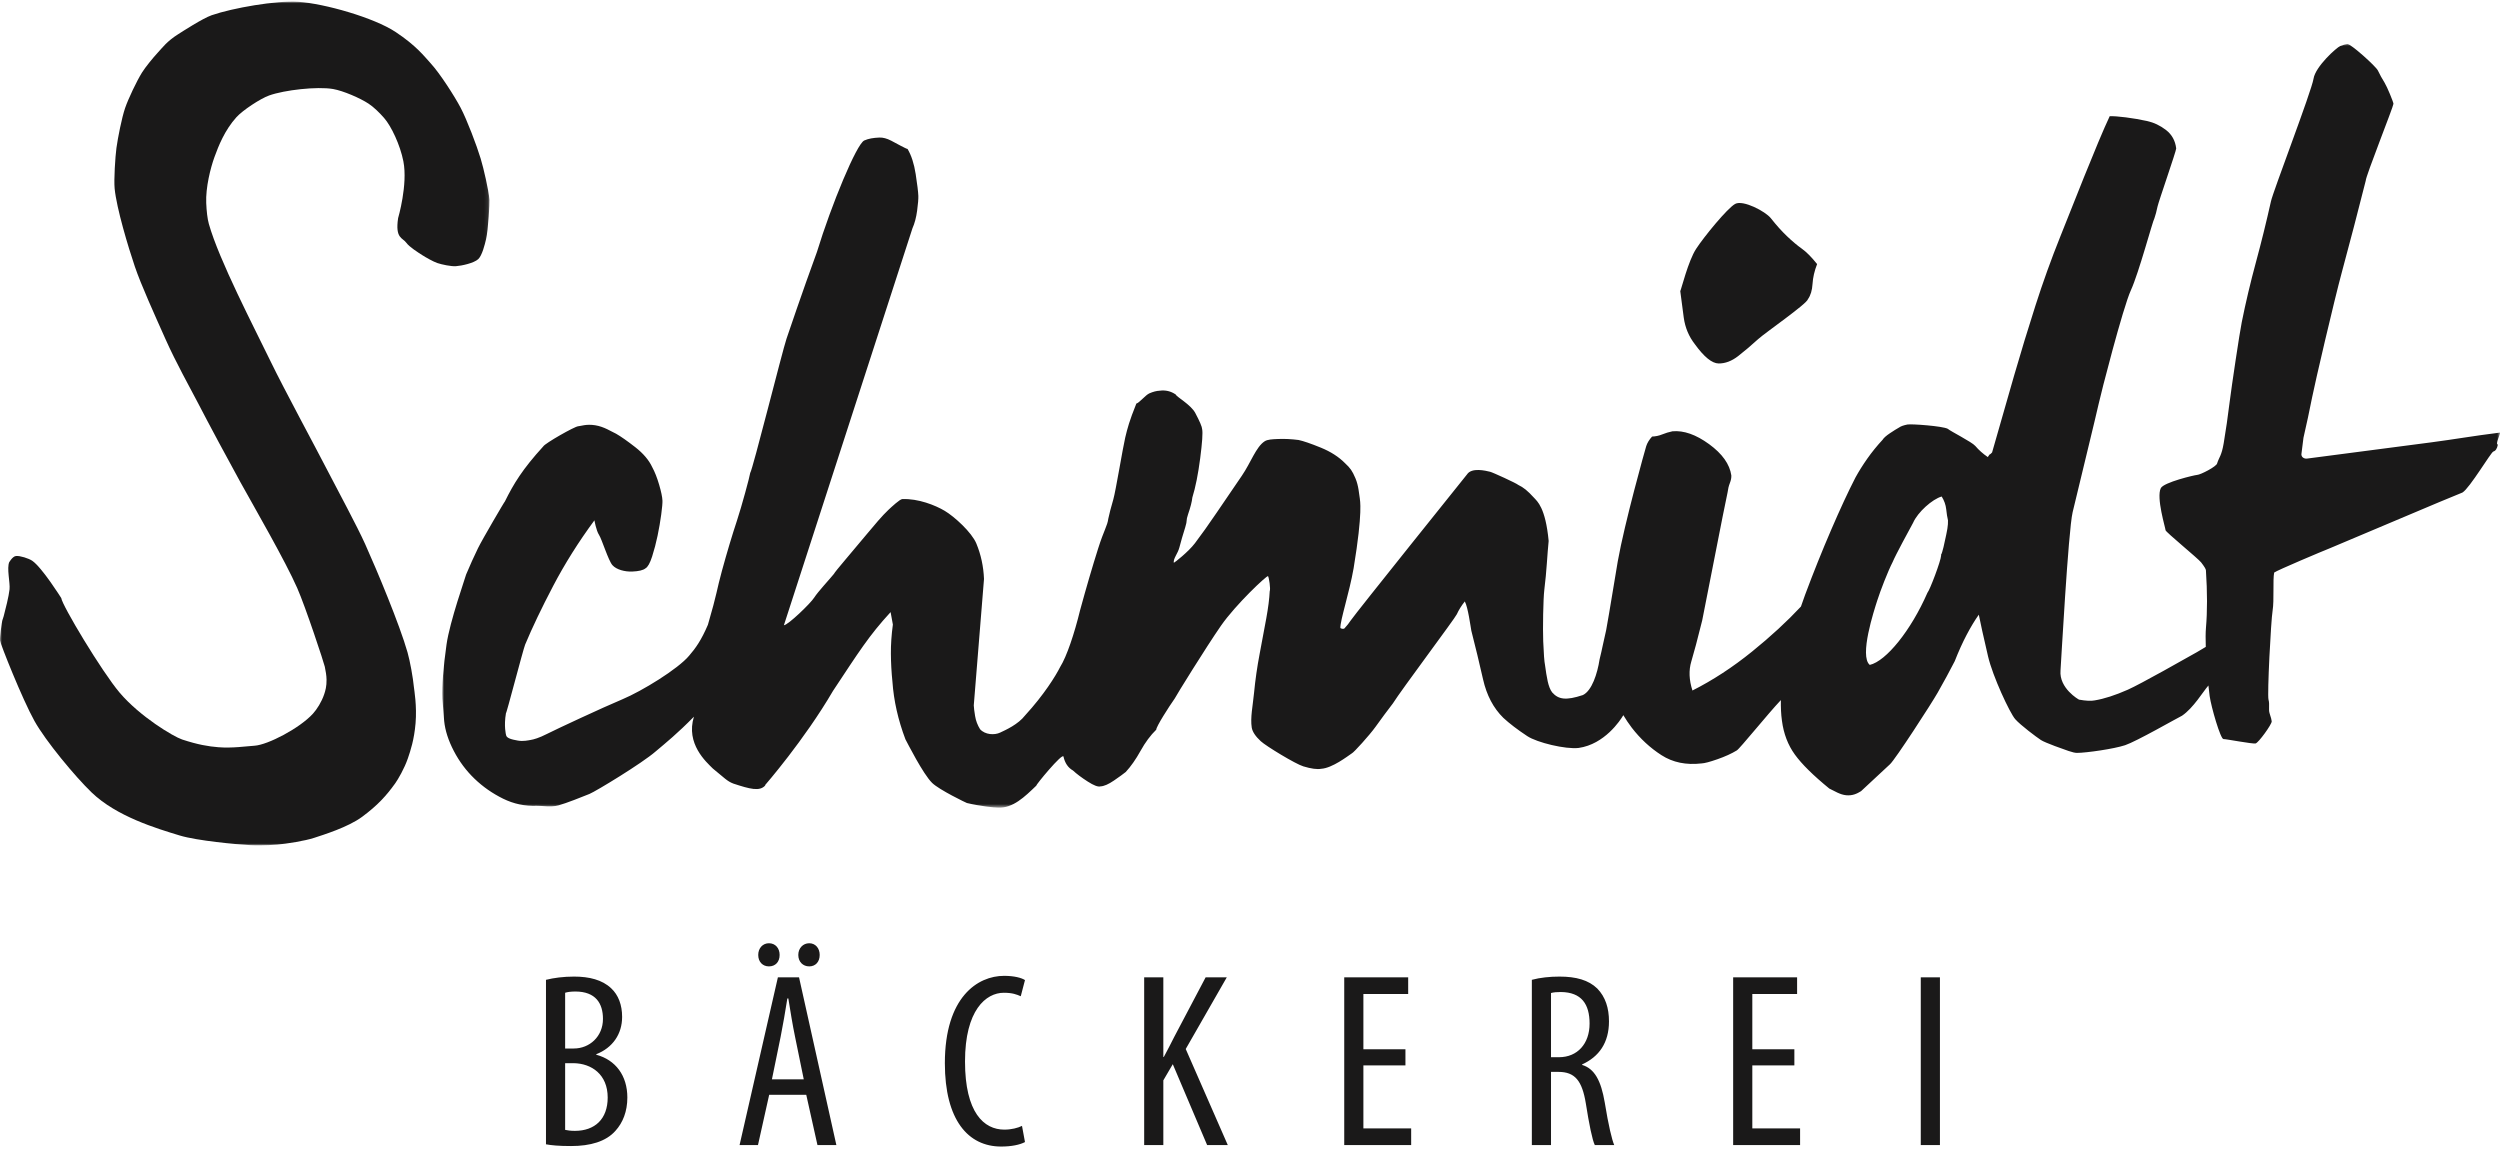 <?xml version="1.0" encoding="UTF-8"?>
<svg width="643px" height="296px" viewBox="0 0 643 296" version="1.1" xmlns="http://www.w3.org/2000/svg" xmlns:xlink="http://www.w3.org/1999/xlink">
    <title>Baeckerei_Schmidt_Vektoren_pos</title>
    <defs>
        <polygon id="path-1" points="-5.68434189e-14 0 529.282 0 529.282 196.419 -5.68434189e-14 196.419"></polygon>
        <polygon id="path-3" points="0 0 125.905 0 125.905 217.015 0 217.015"></polygon>
    </defs>
    <g id="Baeckerei_Schmidt_Vektoren_pos" stroke="none" stroke-width="1" fill="none" fill-rule="evenodd">
        <path d="M140.426,294.315 C141.77,294.571 143.69,294.762 146.89,294.762 C151.818,294.762 155.85,293.61 158.282,290.858 C160.202,288.747 161.354,285.866 161.354,282.282 C161.354,276.651 158.346,272.618 153.354,271.274 L153.354,271.147 C157.578,269.483 160.01,265.963 160.01,261.547 C160.01,258.475 159.05,255.915 157.194,254.186 C154.89,252.01 151.562,251.178 147.658,251.178 C144.906,251.178 142.474,251.499 140.426,252.01 L140.426,294.315 Z M145.354,255.338 C145.93,255.147 146.826,255.018 147.978,255.018 C153.226,255.018 155.082,258.09 155.082,262.059 C155.082,266.602 151.626,269.674 147.594,269.674 L145.354,269.674 L145.354,255.338 Z M145.354,273.45 L147.53,273.45 C152.138,273.514 156.298,276.331 156.298,282.282 C156.298,287.85 152.97,290.858 147.85,290.858 C146.762,290.858 145.93,290.731 145.354,290.602 L145.354,273.45 Z M207.369,281.579 L210.249,294.506 L215.113,294.506 L205.513,251.372 L200.073,251.372 L190.217,294.506 L194.953,294.506 L197.833,281.579 L207.369,281.579 Z M198.537,277.61 L200.777,266.667 C201.353,263.788 201.993,260.075 202.505,256.811 L202.761,256.811 C203.273,260.01 203.849,263.594 204.489,266.667 L206.729,277.61 L198.537,277.61 Z M197.769,248.555 C199.433,248.555 200.521,247.403 200.521,245.61 C200.521,243.883 199.433,242.602 197.769,242.602 C196.169,242.602 195.017,243.883 195.017,245.61 C195.017,247.403 196.169,248.555 197.769,248.555 L197.769,248.555 Z M208.137,248.555 C209.737,248.555 210.825,247.403 210.825,245.61 C210.825,243.883 209.737,242.602 208.137,242.602 C206.537,242.602 205.321,243.883 205.321,245.61 C205.321,247.403 206.537,248.555 208.137,248.555 L208.137,248.555 Z M262.858,289.579 C261.834,290.09 260.17,290.54 258.314,290.54 C253.066,290.54 248.202,286.186 248.202,273.003 C248.202,259.819 253.578,255.338 258.186,255.338 C260.426,255.338 261.514,255.788 262.538,256.235 L263.626,252.075 C262.73,251.499 260.874,250.987 258.25,250.987 C251.466,250.987 243.018,256.426 243.018,273.45 C243.018,288.106 249.034,294.891 257.482,294.891 C260.17,294.891 262.282,294.442 263.626,293.739 L262.858,289.579 Z M294.281,294.506 L299.209,294.506 L299.209,277.866 L301.641,273.708 L310.473,294.506 L315.785,294.506 L304.969,269.803 L315.529,251.372 L310.089,251.372 L302.025,266.667 C301.193,268.331 300.297,270.059 299.337,271.85 L299.209,271.85 L299.209,251.372 L294.281,251.372 L294.281,294.506 Z M361.48,269.866 L350.664,269.866 L350.664,255.659 L362.184,255.659 L362.184,251.372 L345.737,251.372 L345.737,294.506 L362.951,294.506 L362.951,290.219 L350.664,290.219 L350.664,274.026 L361.48,274.026 L361.48,269.866 Z M393.99,294.506 L398.919,294.506 L398.919,275.69 L400.839,275.69 C405.063,275.69 406.919,277.93 407.879,283.819 C408.711,289.131 409.543,293.227 410.183,294.506 L415.175,294.506 C414.599,293.163 413.703,289.514 412.742,283.563 C411.783,277.93 410.119,274.858 406.919,273.899 L406.919,273.77 C411.271,271.788 413.83,268.202 413.83,262.698 C413.83,259.307 412.935,256.426 410.822,254.251 C408.582,252.075 405.383,251.178 401.095,251.178 C398.662,251.178 396.103,251.434 393.99,252.01 L393.99,294.506 Z M398.919,255.403 C399.559,255.211 400.519,255.147 401.479,255.147 C406.791,255.211 408.839,258.282 408.839,263.274 C408.839,268.46 405.703,271.915 400.967,271.915 L398.919,271.915 L398.919,255.403 Z M461.511,269.866 L450.696,269.866 L450.696,255.659 L462.215,255.659 L462.215,251.372 L445.767,251.372 L445.767,294.506 L462.983,294.506 L462.983,290.219 L450.696,290.219 L450.696,274.026 L461.511,274.026 L461.511,269.866 Z M494.022,294.506 L498.95,294.506 L498.95,251.371 L494.022,251.371 L494.022,294.506 Z" id="Fill-1" fill="#1A1919"></path>
        <g id="Group-5" transform="translate(113.758, 11.307)">
            <mask id="mask-2" fill="white">
                <use xlink:href="#path-1"></use>
            </mask>
            <g id="Clip-4"></g>
            <path d="M478.205,105.165 L478.693,101.29 C479.478,97.892 480.223,94.415 480.926,90.861 C481.627,87.311 486.541,66.166 488.617,58.502 C490.689,50.837 492.721,43.059 494.709,35.167 C494.667,34.099 501.865,16.003 501.84,15.39 C501.823,14.931 500.211,11.013 499.559,9.965 C498.904,8.92 498.328,7.869 497.827,6.815 C497.326,5.765 490.893,-0.036 489.976,1.42108547e-14 C489.667,0.012 489.064,0.19 488.158,0.531 C487.252,0.876 481.768,5.785 481.281,8.942 C480.791,12.103 470.842,38.022 470.329,40.491 C469.157,45.747 467.868,50.968 466.463,56.155 C465.059,61.345 463.842,66.484 462.818,71.58 C462.303,74.052 460.178,88.269 459.715,92.039 C459.25,95.813 458.739,99.356 458.18,102.67 C457.621,105.989 457.025,106.181 456.482,107.887 C456.358,108.66 452.23,110.811 451.312,110.847 C450.7,110.871 442.751,112.748 442.003,114.245 C440.787,116.68 443.198,124.455 443.223,125.065 C443.24,125.524 451.567,132.31 452.376,133.347 C453.182,134.389 453.592,135.062 453.605,135.367 C453.978,141.023 453.98,145.962 453.612,150.189 C453.506,151.41 453.506,153.152 453.568,155.072 C452.92,155.478 452.192,155.915 451.296,156.421 C448.824,157.824 436.758,164.656 433.521,166.083 C430.281,167.513 427.445,168.429 425.012,168.83 C424.1,169.021 422.756,168.958 420.983,168.644 C420.878,168.624 415.812,165.73 416.207,161.132 C416.309,159.904 418.202,125.169 419.32,120.45 C420.434,115.735 425.581,94.66 426.034,92.496 C426.484,90.334 432.262,67.777 434.31,63.33 C436.355,58.884 439.928,45.454 440.362,44.823 C440.637,44.048 440.903,43.043 441.163,41.804 C441.42,40.57 445.983,27.485 445.96,26.872 C445.726,24.893 444.861,23.318 443.361,22.149 C441.857,20.983 440.219,20.204 438.443,19.814 C436.665,19.424 434.853,19.115 433.006,18.879 C431.159,18.646 429.776,18.546 428.858,18.582 C425.744,25.139 418.557,43.536 416.185,49.45 C413.81,55.367 411.672,61.311 409.762,67.282 C407.85,73.257 406.017,79.264 404.266,85.309 C402.51,91.352 400.625,97.939 398.607,105.063 C398.31,105.384 398.127,105.542 398.051,105.545 C397.973,105.548 397.792,105.785 397.506,106.255 C396.243,105.386 395.172,104.434 394.29,103.394 C393.406,102.359 387.851,99.578 387.217,98.989 C385.961,98.273 377.825,97.686 376.838,97.876 C375.848,98.069 375.133,98.327 374.685,98.649 C374.085,98.982 373.301,99.472 372.33,100.121 C371.358,100.773 370.73,101.333 370.443,101.804 C368.973,103.394 367.657,105.015 366.498,106.67 C365.335,108.324 364.328,109.936 363.471,111.499 C361.619,115.098 359.537,119.582 357.221,124.959 C354.903,130.335 352.67,135.902 350.521,141.654 C350.143,142.667 349.797,143.681 349.445,144.697 C345.857,148.533 341.68,152.39 336.885,156.269 C331.908,160.296 326.794,163.638 321.537,166.294 C320.662,163.572 320.564,161.085 321.244,158.837 C321.922,156.591 322.856,153.068 324.047,148.271 C324.309,147.191 329.908,118.166 330.567,115.383 C330.682,114.459 330.881,113.647 331.161,112.946 C331.439,112.246 331.567,111.591 331.543,110.978 C331.121,108.086 329.217,105.403 325.827,102.93 C322.434,100.46 319.288,99.359 316.391,99.624 C315.478,99.814 314.605,100.078 313.778,100.416 C312.948,100.757 312.076,100.942 311.158,100.978 C310.422,101.776 309.918,102.601 309.646,103.451 C309.371,104.305 304.09,123.179 302.333,133.051 C302.203,133.67 300.065,146.941 299.346,150.763 C298.506,154.312 298.365,155.445 297.656,158.279 C297.09,161.964 295.672,166.359 293.351,167.464 C289.01,168.91 287.078,168.603 285.467,166.783 C284.416,165.447 284.055,162.853 283.629,159.802 C283.437,158.892 283.282,156.83 283.156,153.617 C283.029,150.406 283.15,142.781 283.44,140.392 C283.726,138.007 283.947,135.74 284.092,133.587 C284.238,131.438 284.393,129.519 284.555,127.824 C283.748,119.197 281.586,117.601 280.786,116.712 C279.983,115.824 279.266,115.127 278.637,114.613 C278.002,114.103 277.372,113.708 276.751,113.423 C276.274,112.982 270.109,110.162 269.494,110.032 C268.409,109.769 264.756,108.851 263.555,110.716 C263.555,110.716 234.942,146.363 233.603,148.337 C233.213,148.941 232.745,149.546 232.012,150.341 C231.506,150.605 230.986,150.218 230.986,150.218 C230.91,148.281 233.292,141.165 234.391,134.852 C236.835,120.047 235.999,117.322 235.981,116.863 C235.785,115.801 235.692,113.645 234.851,111.686 C234.006,109.729 233.575,109.134 232.18,107.821 C230.582,106.2 228.501,104.863 225.932,103.815 C223.363,102.768 221.459,102.116 220.225,101.856 C218.377,101.623 216.65,101.537 215.044,101.601 C213.437,101.663 212.258,101.709 211.506,102.199 C209.282,103.645 207.965,107.663 205.649,111.046 C203.329,114.435 201.157,117.621 199.13,120.609 C197.101,123.602 195.25,126.202 193.577,128.411 C191.901,130.624 188.295,133.444 188.145,133.45 C187.949,132.388 189.171,131.081 189.57,129.532 C189.969,127.986 190.475,126.243 191.088,124.302 C191.701,122.364 191.198,122.74 191.817,120.953 C192.437,119.169 192.8,117.737 192.912,116.659 C193.728,114.023 194.4,110.665 194.929,106.583 C195.458,102.505 195.626,100.006 195.439,99.095 C195.416,98.485 194.822,97.09 193.667,94.913 C192.507,92.739 188.829,90.776 188.654,90.169 C187.392,89.299 186,88.973 184.479,89.185 C183.712,89.214 182.841,89.442 181.863,89.861 C180.882,90.284 179.267,92.314 178.509,92.495 C176.694,97.011 176.239,98.779 175.646,101.251 C175.054,103.728 173.2,115.02 172.593,117.112 C171.985,119.204 171.552,120.87 171.295,122.104 C171.059,123.952 170.193,125.003 168.695,129.733 C167.194,134.467 165.643,139.775 164.036,145.658 C162.585,151.619 160.601,157.572 158.9,160.263 C157.766,162.531 154.79,167.351 149.898,172.693 C148.129,175.003 144.879,176.462 143.451,177.128 C142.02,177.798 139.625,177.697 138.318,176.249 C137.663,175.207 137.234,174.074 137.036,172.853 C136.834,171.636 136.722,170.722 136.698,170.109 L139.327,137.605 C139.201,134.393 138.543,131.355 137.361,128.489 C136.175,125.627 131.734,121.57 129.217,120.076 C126.781,118.631 122.412,116.888 118.298,117.059 C117.685,117.084 115.555,119.068 114.73,119.841 C113.19,121.285 111.093,123.776 109.118,126.152 C107.143,128.527 105.312,130.707 103.63,132.687 C101.945,134.67 100.959,135.894 100.672,136.365 C99.796,137.472 96.595,140.9 95.658,142.392 C94.719,143.884 88.928,149.464 87.86,149.507 L120.926,47.406 C121.488,46.16 121.888,44.65 122.127,42.878 C122.363,41.109 122.467,39.841 122.437,39.074 C122.395,38.006 122.168,36.137 121.757,33.471 C121.344,30.809 120.649,28.652 119.665,27.004 C119.357,27.017 116.537,25.442 115.445,24.871 C114.349,24.304 113.344,24.035 112.426,24.071 C110.868,24.132 109.59,24.348 108.566,24.811 L108.567,24.803 L108.533,24.827 C106.583,25.653 100.063,41.386 96.364,53.483 C92.552,63.908 89,74.441 88.527,75.83 C87.497,78.858 79.782,109.689 79.196,110.322 C79.079,111.246 77.006,118.911 75.774,122.636 C74.541,126.361 73.252,130.663 71.914,135.542 C70.573,140.419 70.725,141.165 68.315,149.386 C66.615,153.355 65.169,155.396 63.497,157.324 C60.644,160.759 51.324,166.457 46.338,168.542 C41.286,170.658 29.076,176.357 26.974,177.435 C24.87,178.515 23.476,178.886 22.735,179.005 C22.129,179.105 20.807,179.425 19.418,179.169 C18.029,178.919 16.472,178.603 16.394,177.708 C16.394,177.708 15.784,175.523 16.38,172.078 C16.385,172.763 20.752,155.874 21.311,154.474 C23.129,150.115 25.538,145.08 28.531,139.369 C31.524,133.66 35.056,128.045 39.129,122.521 C39.129,122.521 39.577,125.146 40.311,126.267 C41.044,127.386 42.705,132.859 43.75,134.042 C44.791,135.229 47.004,135.769 48.839,135.697 C50.521,135.631 51.659,135.357 52.254,134.874 C52.851,134.545 53.425,133.528 53.972,131.819 C54.516,130.114 54.984,128.332 55.371,126.478 C55.758,124.625 56.067,122.814 56.307,121.041 C56.542,119.273 56.65,118.08 56.626,117.467 C56.589,116.549 56.306,115.181 55.775,113.364 C55.244,111.546 54.646,110.04 53.989,108.838 C53.149,107.032 51.703,105.33 49.651,103.723 C47.595,102.12 45.941,100.96 44.689,100.241 C43.438,99.68 41.647,98.439 39.335,98.07 C37.022,97.701 35.571,98.301 34.962,98.325 C34.044,98.361 26.402,102.722 25.973,103.504 C20.594,109.394 18.342,113.142 16.104,117.663 C16.099,117.513 10.254,127.486 9.191,129.672 C8.129,131.86 7.104,134.12 6.126,136.457 C5.996,137.076 1.925,148.535 1.088,154.464 C0.248,160.396 -0.105,165.046 0.027,168.408 C0.058,169.175 0.446,173.218 0.482,174.134 C0.729,176.578 1.559,179.15 2.969,181.851 C4.374,184.552 6.156,186.937 8.305,188.996 C10.454,191.058 12.895,192.761 15.63,194.109 C18.361,195.458 21.258,196.07 24.32,195.949 C25.542,195.902 27.925,196.369 29.897,195.83 C31.865,195.294 36.182,193.578 37.843,192.898 C39.501,192.222 51.449,184.96 54.851,181.984 C57.544,179.716 60.52,177.306 64.718,173.027 C62.575,179.999 67.89,184.677 69.586,186.361 C72.567,188.787 73.276,189.636 74.868,190.234 C79.087,191.623 81.638,192.33 83.064,190.703 C83.054,190.677 83.042,190.656 83.04,190.601 C83.04,190.601 93.088,179.068 100.489,166.394 C107.119,156.392 109.701,152.22 115.304,146.13 L115.889,149.326 C115.532,151.947 115.361,154.441 115.378,156.814 C115.393,159.191 115.527,161.597 115.777,164.037 C116.12,168.929 117.233,173.861 119.117,178.843 C119.612,179.744 123.636,187.767 125.992,190.064 C127.84,191.863 134.777,195.191 134.927,195.228 C138.321,196.044 142.117,196.435 142.885,196.406 C146.752,196.644 149.819,193.605 152.806,190.736 C152.497,190.748 159.528,182.207 159.769,183.283 C160.14,184.957 160.951,186.148 162.208,186.865 C163.161,187.746 164.423,188.695 165.996,189.703 C167.565,190.71 168.655,191.128 169.262,190.953 C170.18,190.917 171.345,190.412 172.765,189.437 C174.181,188.462 175.186,187.734 175.781,187.249 C177.104,185.82 178.372,184.009 179.589,181.816 C180.803,179.623 182.15,177.808 183.626,176.371 C183.597,175.607 186.915,170.421 188.368,168.371 C188.649,167.749 196.499,155.068 200.271,149.634 C204.039,144.201 212.137,136.585 212.379,136.88 C212.619,137.181 213.092,140.162 212.81,140.783 C212.728,142.624 212.435,144.933 211.934,147.71 C211.43,150.488 210.86,153.537 210.225,156.855 C209.588,160.175 209.109,163.527 208.782,166.908 C208.455,170.292 207.785,173.279 208.195,175.865 C208.389,176.931 209.162,178.089 210.516,179.335 C211.864,180.585 219.437,185.191 221.455,185.8 C223.467,186.41 225.01,186.619 226.075,186.423 C228.898,186.236 232.766,183.251 233.961,182.437 C234.414,182.269 238.489,177.777 240.014,175.65 C241.539,173.521 243.029,171.509 244.488,169.615 C246.65,166.162 260.441,147.771 260.937,146.677 C261.43,145.587 262.115,144.488 262.99,143.378 C263.814,144.88 264.469,149.833 264.665,150.896 C265.751,155.146 266.756,159.318 267.684,163.417 C268.61,167.517 270.35,170.82 272.9,173.324 C274.487,174.794 276.541,176.361 279.059,178.023 C281.573,179.687 288.91,181.462 292.277,181.064 C298.932,180.107 302.975,174.003 303.764,172.634 C304.434,173.748 305.144,174.833 305.942,175.869 C308.122,178.695 310.663,181.048 313.573,182.921 C316.48,184.796 319.915,185.505 323.883,185.044 C324.646,185.015 326.012,184.654 327.976,183.964 C329.939,183.279 331.598,182.523 332.943,181.703 C333.7,181.287 340.93,172.294 344.281,168.757 C344.256,170.607 344.318,172.396 344.557,174.06 C344.994,177.414 346.101,180.318 347.887,182.775 C349.668,185.234 352.615,188.142 356.732,191.505 C358.096,192.142 359.435,193.06 361.051,193.226 C362.667,193.394 363.844,192.843 364.9,192.183 C367.334,191.16 371.012,186.462 372.344,185.261 C373.676,184.06 382.955,169.757 384.603,166.857 C386.25,163.958 387.717,161.257 388.997,158.755 C389.969,156.269 390.993,154.005 392.062,151.97 C393.133,149.939 394.174,148.21 395.191,146.792 C395.574,148.769 396.364,152.339 397.565,157.499 C398.762,162.662 403.185,172.101 404.551,173.656 C405.911,175.21 410.062,178.304 411.165,179.027 C412.264,179.751 417.273,181.507 418.285,181.847 C419.293,182.189 420.028,182.355 420.487,182.335 C422.81,182.33 429.944,181.316 432.819,180.359 C435.69,179.406 446.105,173.441 447.458,172.775 C450.36,170.816 452.896,166.548 454.215,165.04 C454.228,165.025 454.234,165.011 454.247,164.996 C454.362,166.148 454.473,167.105 454.562,167.714 C454.98,170.611 457.355,178.81 458.122,178.781 C458.732,178.755 465.624,180.087 466.385,179.906 C467.142,179.722 470.559,174.996 470.528,174.228 C470.516,173.923 470.335,173.242 469.988,172.181 C469.639,171.124 470.059,169.937 469.703,168.648 C469.344,167.363 470.321,148.365 470.756,145.742 C471.189,143.121 470.773,137.804 471.16,135.953 C472.055,135.306 483.326,130.562 485.666,129.626 C488.003,128.694 517.248,116.23 519.591,115.37 C521.462,114.236 526.921,105.003 527.528,104.825 C528.132,104.65 528.452,104.123 528.718,103.039 C527.951,103.069 529.3,100.408 529.282,99.949 C522.114,100.845 517.378,101.707 511.512,102.472 C505.643,103.241 480.228,106.54 479.622,106.639 C479.012,106.742 477.922,106.356 478.205,105.165 M364.9,192.183 L372.344,185.261 C371.012,186.462 367.334,191.16 364.9,192.183 M387.264,122.535 C387.288,123.149 387.237,123.84 387.116,124.61 C387.105,124.677 387.085,124.79 387.06,124.922 C387.059,124.939 387.055,124.955 387.053,124.972 C387,125.256 386.924,125.653 386.832,126.119 C386.825,126.152 386.818,126.186 386.812,126.219 C386.428,128.134 385.795,131.028 385.48,131.368 C385.501,131.407 385.508,131.471 385.5,131.556 C385.446,132.93 382.596,140.458 381.969,141.165 C377.735,150.874 371.34,158.74 367.149,159.707 C364.394,157.464 368.253,145.708 369.071,143.15 C369.891,140.589 371.76,135.732 373.04,133.228 C373.737,131.518 377.426,124.732 378.284,123.165 C379.48,120.413 383.244,117.071 385.644,116.395 L385.644,116.394 C386.297,117.442 386.684,118.537 386.809,119.681 C386.928,120.825 387.08,121.778 387.264,122.535" id="Fill-3" fill="#1A1919" mask="url(#mask-2)"></path>
        </g>
        <path d="M447.039,91.595 C445.393,92.869 443.726,93.498 442.033,93.484 C440.332,93.468 438.289,91.81 435.901,88.504 C434.363,86.527 433.418,84.261 433.061,81.694 C432.701,79.129 432.401,76.857 432.166,74.881 C432.412,74.462 434.215,67.111 436.237,64.011 C438.254,60.908 444.269,53.551 446.281,52.448 C448.291,51.341 454.06,54.356 455.474,56.141 C456.879,57.924 458.261,59.462 459.617,60.753 C460.967,62.043 462.244,63.116 463.443,63.97 C464.641,64.824 465.946,66.142 467.359,67.927 C466.672,69.676 466.28,71.379 466.182,73.032 C466.082,74.686 465.686,75.987 465.008,76.94 C464.752,78.155 453.985,85.585 452.193,87.225 C450.393,88.862 448.676,90.318 447.039,91.595" id="Fill-6" fill="#1A1919"></path>
        <g id="Group-10" transform="translate(0, 0.413)">
            <mask id="mask-4" fill="white">
                <use xlink:href="#path-3"></use>
            </mask>
            <g id="Clip-9"></g>
            <path d="M123.628,40.377 C122.613,37.011 120.108,30.407 118.472,27.295 C116.881,24.269 113.141,18.471 110.834,15.946 C109.033,13.974 107.089,11.364 101.769,7.827 C96.178,4.111 83.461,0.516 76.764,0.05 C71.13,-0.343 59.775,1.65 54.44,3.503 C52.114,4.312 46.742,7.807 45.868,8.357 C42.909,10.216 41.758,11.871 40.528,13.184 C39.425,14.362 37.374,16.875 36.521,18.245 C35.181,20.398 32.983,25.007 32.165,27.408 C31.321,29.885 30.306,35.044 29.95,37.635 C29.644,39.872 29.265,45.818 29.484,48.064 C29.984,53.211 33.005,63.191 34.662,68.089 C36.284,72.885 39.752,80.498 42.536,86.748 C45.32,92.997 48.822,99.178 50.911,103.22 C53.599,108.422 58.986,118.467 61.823,123.589 C65.569,130.351 73.331,143.758 76.446,150.832 C78.606,155.736 83.364,170.175 83.537,171.058 C83.771,172.257 83.97,173.236 83.988,174.406 C84.013,176.107 83.698,177.228 83.374,178.179 C82.708,180.144 81.515,182.015 80.491,183.142 C77.089,186.888 68.872,191.166 65.477,191.384 C63.203,191.533 59.777,192.056 56.187,191.775 C53.623,191.574 50.877,191.121 46.84,189.783 C44.604,189.041 35.996,183.896 30.78,177.748 C26.155,172.296 15.934,155.21 15.761,153.416 C15.761,153.416 10.805,145.528 8.291,143.816 C7.393,143.204 5.149,142.489 4.121,142.588 C3.089,142.688 2.164,144.637 2.398,144.112 C1.68,145.723 2.636,149.412 2.454,151.168 C2.271,152.931 1.401,156.388 0.94,158.103 C0.863,158.386 0.652,158.937 0.58,159.222 C0.477,159.632 -0.077,163.445 0.009,164.339 C0.095,165.24 5.748,179.431 8.867,185.029 C11.733,190.173 19.335,199.339 23.58,203.419 C29.994,209.584 40.224,212.652 46.261,214.486 C50.648,215.818 60.924,216.781 64.43,216.966 C67.575,217.134 71.341,216.818 71.341,216.818 C73.821,216.58 78.397,215.869 80.773,215.089 C83.158,214.308 89.542,212.339 93.141,209.671 C97.11,206.73 99.356,204.265 101.666,201.033 C102.377,200.037 104.008,197.253 104.906,194.632 C105.577,192.673 106.522,189.873 106.884,185.597 C107.26,181.164 106.528,177.011 106.477,176.474 C106.218,173.785 105.453,169.619 104.824,167.4 C102.782,160.207 96.992,146.365 93.925,139.546 C91.836,134.902 86.991,125.935 84.655,121.411 C80.91,114.155 73.116,99.797 69.555,92.449 C65.337,83.746 56.323,66.469 53.712,57.157 C53.348,55.856 53.129,53.921 53.04,51.79 C52.875,47.858 54.13,42.809 55.164,39.972 C56.191,37.151 57.762,33.118 60.802,29.74 C62.415,27.948 66.948,24.958 69.217,24.144 C73.127,22.737 81.587,21.771 85.68,22.484 C88.258,22.934 92.625,24.813 94.807,26.257 C96.126,27.13 97.554,28.52 98.786,29.925 C100.648,32.049 102.923,36.878 103.747,41.069 C104.93,47.09 102.395,55.69 102.395,55.69 C101.598,61.005 103.551,60.675 104.52,62.041 C105.26,63.086 107.486,64.49 108.562,65.182 C109.497,65.784 111.448,66.892 112.501,67.247 C113.639,67.632 116.039,68.135 117.237,68.053 C118.744,67.949 121.896,67.266 123.001,66.236 C124,65.305 124.692,62.484 125.005,61.155 C125.59,58.68 125.951,51.559 125.9,51.022 C125.641,48.33 124.413,42.982 123.628,40.377" id="Fill-8" fill="#1A1919" mask="url(#mask-4)"></path>
        </g>
    </g>
</svg>